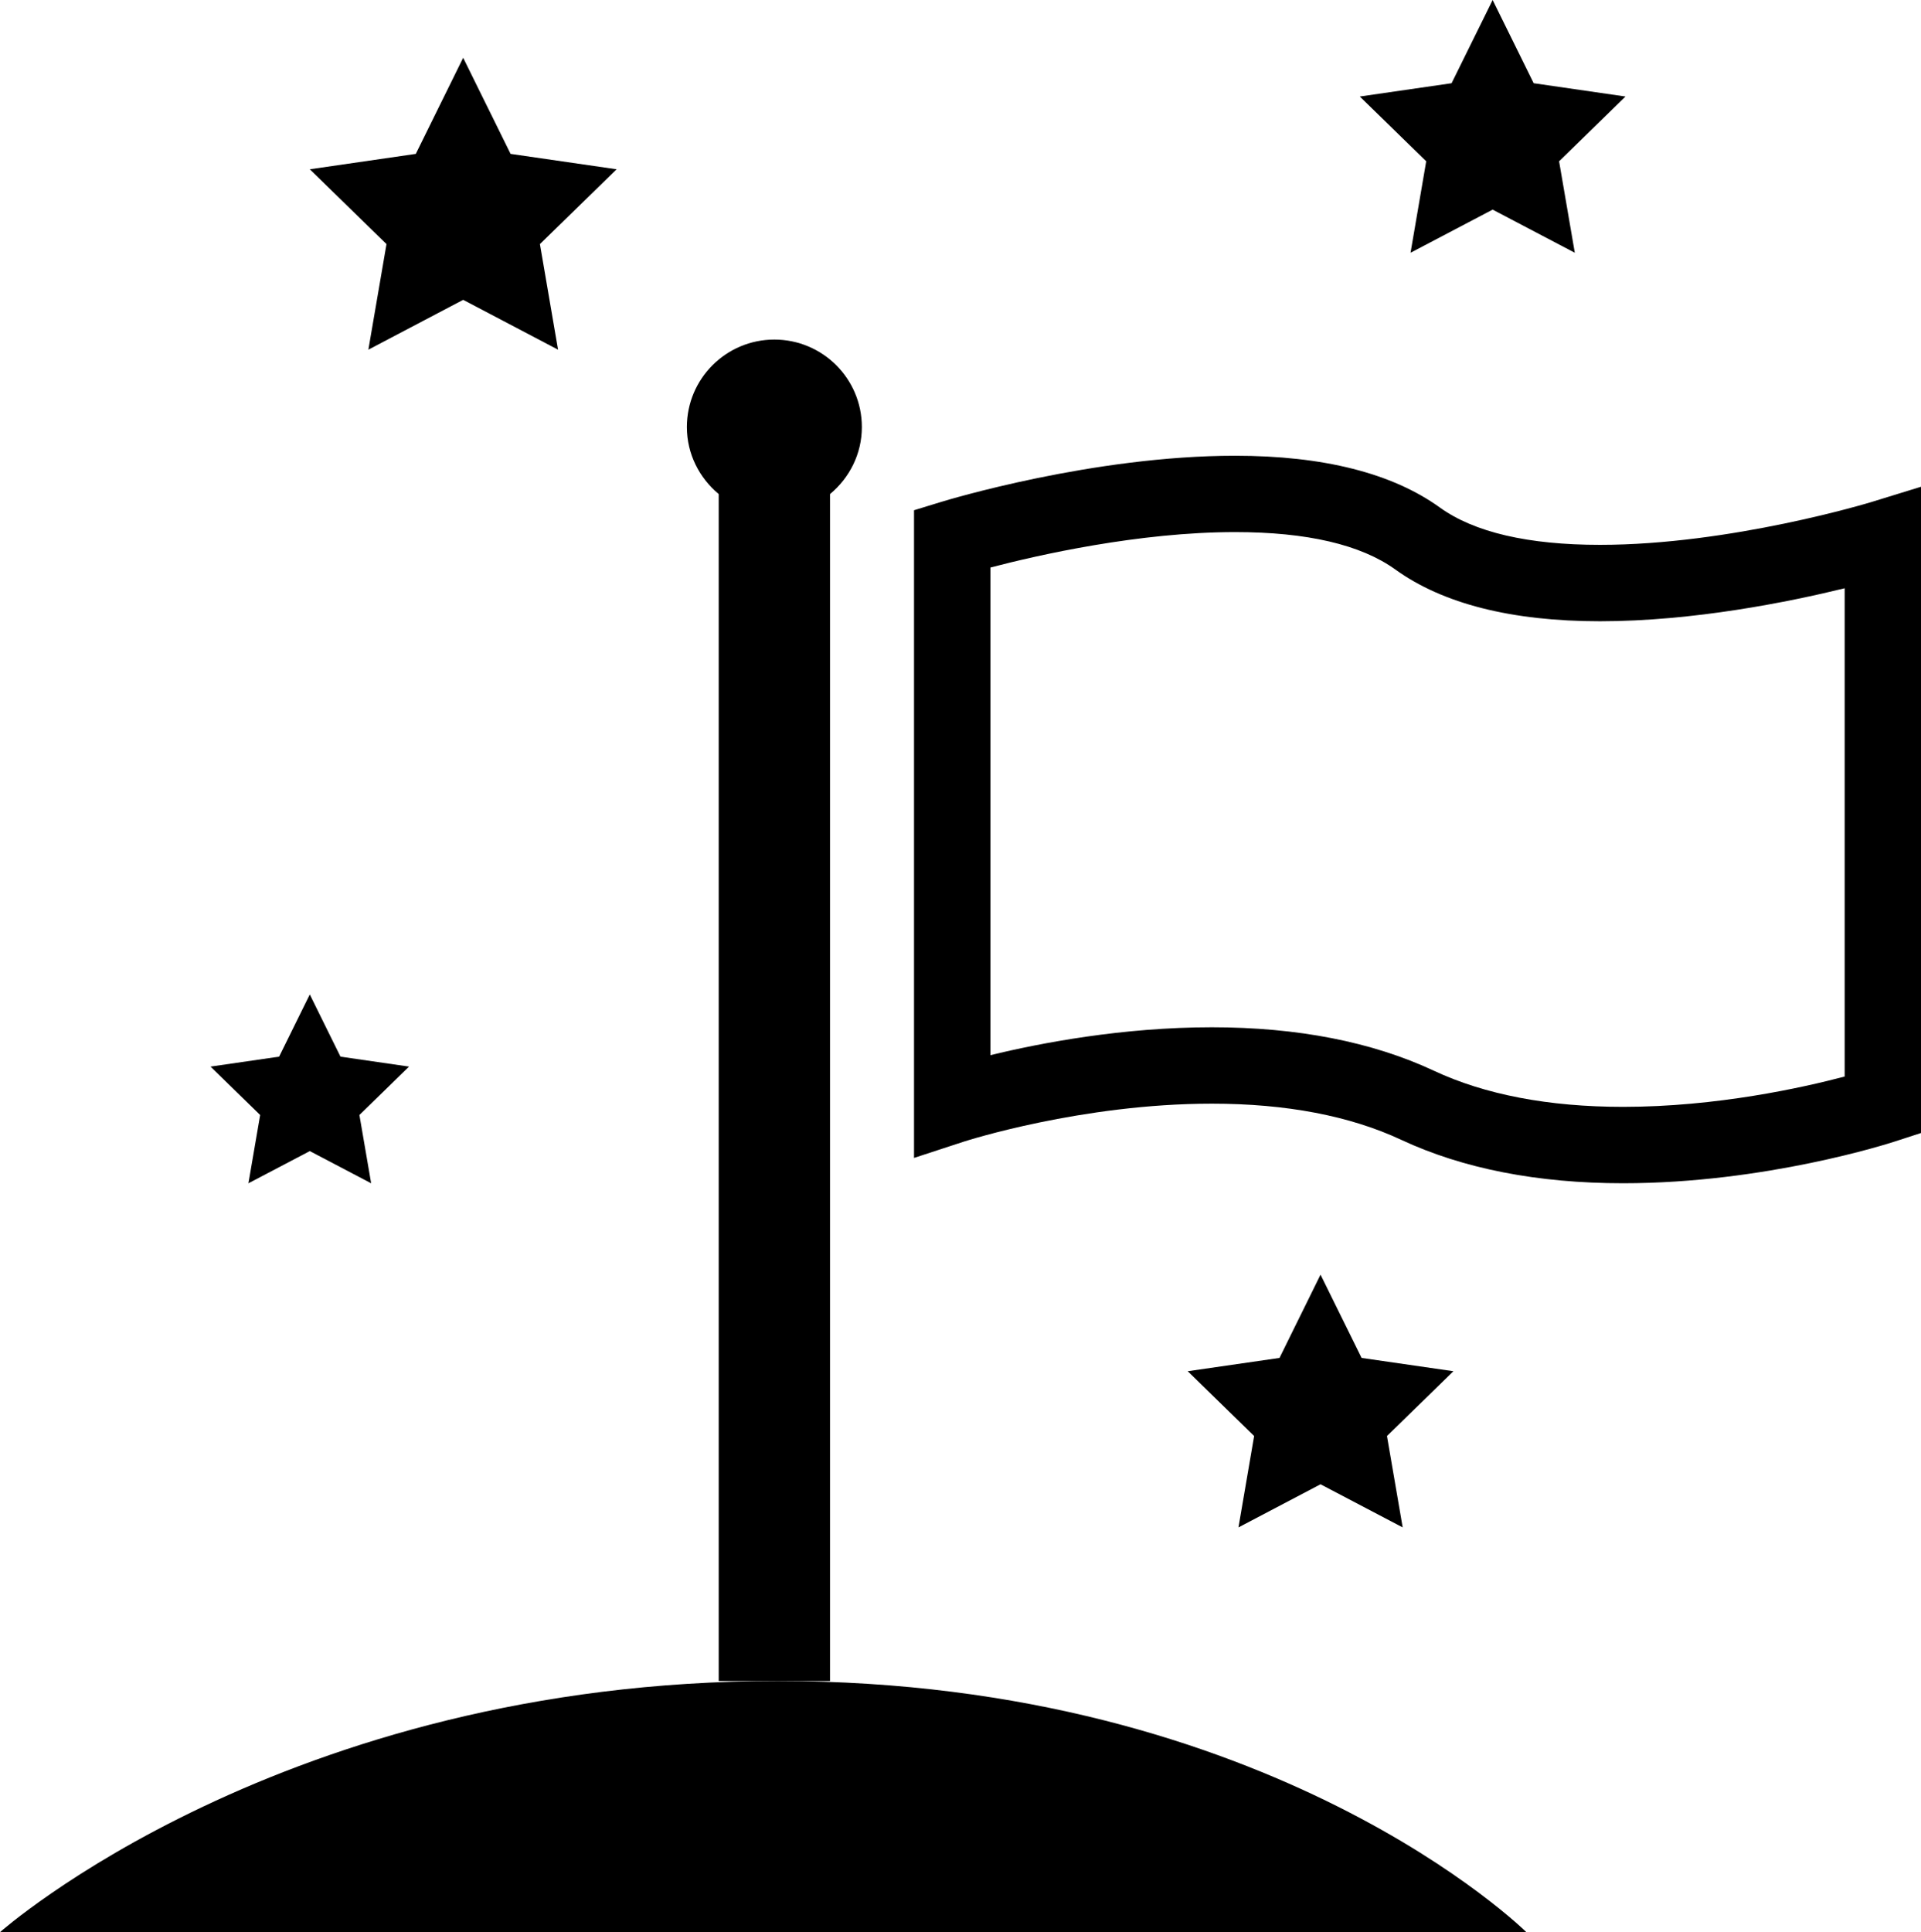<?xml version="1.0" encoding="iso-8859-1"?>
<!-- Generator: Adobe Illustrator 16.0.0, SVG Export Plug-In . SVG Version: 6.00 Build 0)  -->
<!DOCTYPE svg PUBLIC "-//W3C//DTD SVG 1.1//EN" "http://www.w3.org/Graphics/SVG/1.1/DTD/svg11.dtd">
<svg version="1.1" id="Layer_1" xmlns="http://www.w3.org/2000/svg" xmlns:xlink="http://www.w3.org/1999/xlink" x="0px" y="0px"
	 width="46.954px" height="47.221px" viewBox="0 0 46.954 47.221" style="enable-background:new 0 0 46.954 47.221;"
	 xml:space="preserve">
<g>
	<path d="M45.747,12.268c-0.034,0.011-3.446,1.048-6.639,1.048c-1.757,0-3.074-0.307-3.915-0.913
		c-1.165-0.839-2.849-1.265-5.005-1.265c-3.47,0-7.038,1.084-7.188,1.13l-0.659,0.202v15.829l1.223-0.4
		c0.028-0.009,2.872-0.926,6.057-0.926c1.818,0,3.377,0.298,4.631,0.885c1.505,0.702,3.328,1.06,5.422,1.06
		c3.479,0,6.508-0.977,6.636-1.019l0.644-0.209V11.896L45.747,12.268z M45.087,26.31c-1.021,0.27-3.129,0.741-5.413,0.741
		c-1.818,0-3.377-0.298-4.631-0.885c-1.504-0.703-3.328-1.06-5.422-1.06c-2.184,0-4.19,0.384-5.413,0.682V13.87
		c1.152-0.302,3.631-0.866,5.98-0.866c1.757,0,3.074,0.307,3.915,0.913c1.165,0.84,2.849,1.266,5.005,1.266
		c2.287,0,4.615-0.472,5.98-0.806V26.31z"/>
	<path d="M20.289,12.074c0.471-0.392,0.777-0.977,0.777-1.637c0-1.181-0.958-2.138-2.139-2.138c-1.18,0-2.138,0.957-2.138,2.138
		c0,0.661,0.307,1.246,0.778,1.638v29.008h1.445h1.276V12.074z"/>
	<path d="M0,47.221h37.308c0,0-6.189-6.138-18.295-6.138S0,47.221,0,47.221z"/>
	<polygon points="9.004,8.546 11.321,7.328 13.64,8.546 13.197,5.965 15.072,4.137 12.48,3.761 11.321,1.412 10.163,3.761 
		7.572,4.137 9.447,5.965 	"/>
	<polygon points="33.281,33.187 32.277,31.152 31.274,33.187 29.031,33.512 30.654,35.095 30.271,37.329 32.277,36.275 
		34.285,37.329 33.901,35.095 35.525,33.512 	"/>
	<polygon points="34.477,6.177 36.484,5.123 38.492,6.177 38.108,3.942 39.731,2.359 37.487,2.034 36.484,0 35.48,2.034 
		33.237,2.359 34.86,3.942 	"/>
	<polygon points="6.072,28.919 7.572,28.132 9.072,28.919 8.785,27.25 9.998,26.067 8.322,25.824 7.572,24.304 6.822,25.824 
		5.146,26.067 6.359,27.25 	"/>
</g>
<g>
</g>
<g>
</g>
<g>
</g>
<g>
</g>
<g>
</g>
<g>
</g>
<g>
</g>
<g>
</g>
<g>
</g>
<g>
</g>
<g>
</g>
<g>
</g>
<g>
</g>
<g>
</g>
<g>
</g>
</svg>
